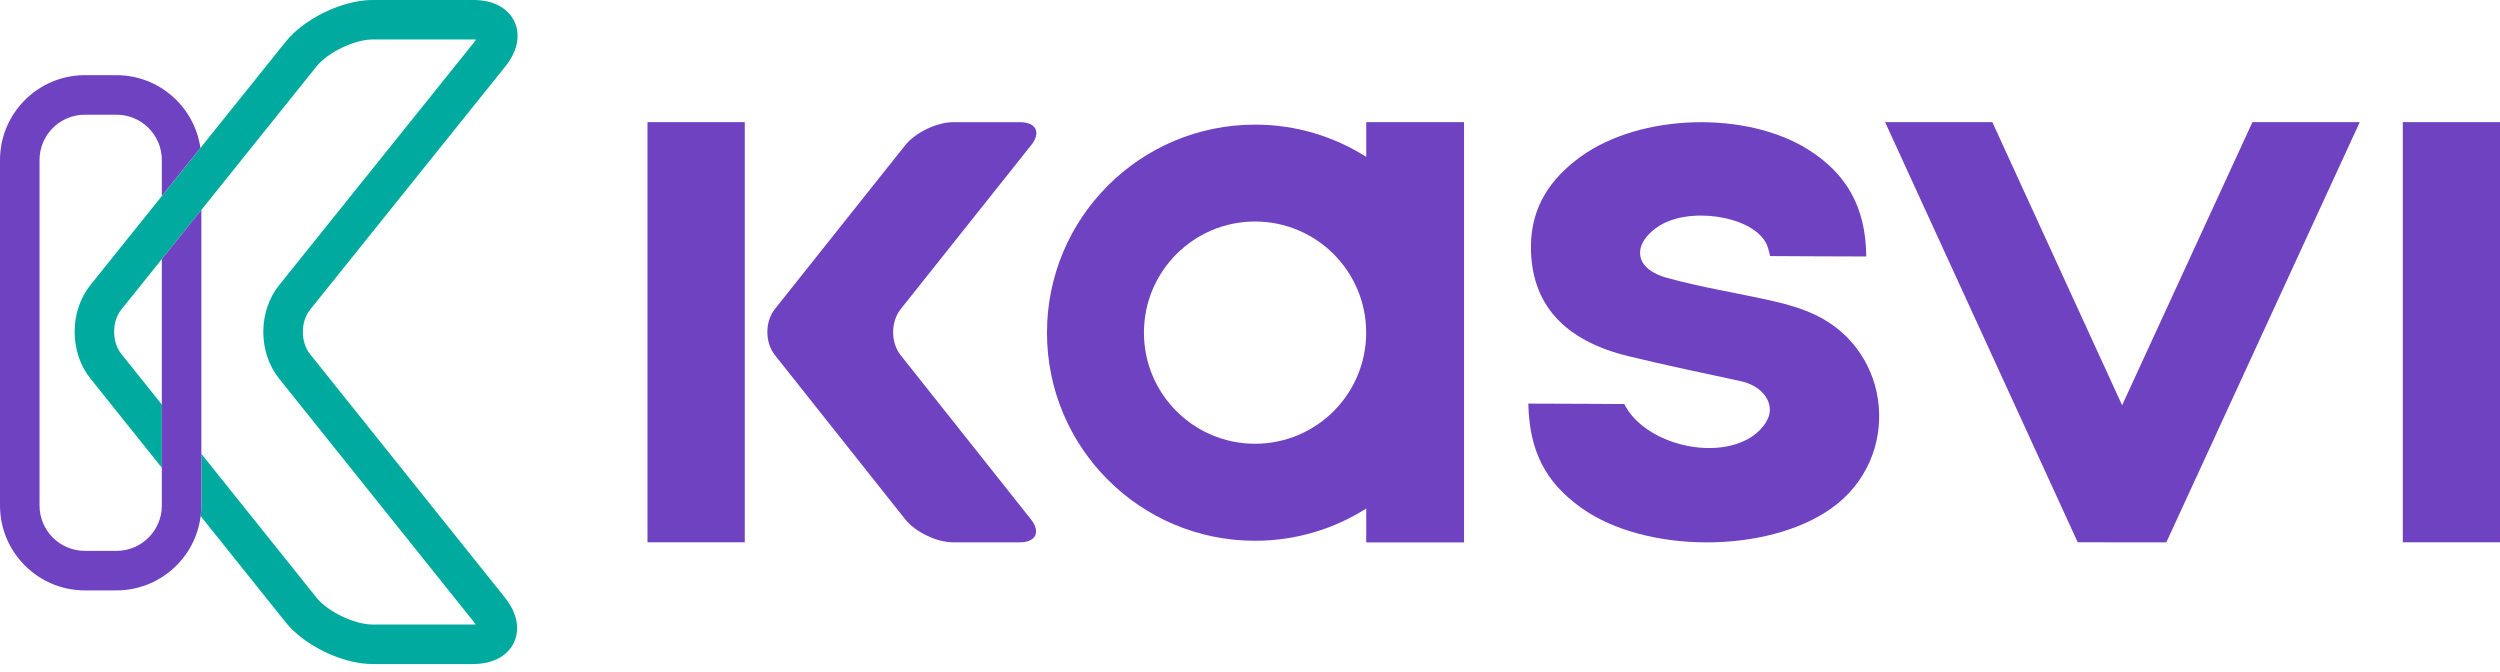 <svg width="160" height="43" viewBox="0 0 160 43" fill="none" xmlns="http://www.w3.org/2000/svg">
<g clip-path="url(#clip0_821_336)">
<path d="M19.833 22.651C19.233 21.9 19.233 20.588 19.833 19.837L32.343 4.251C33.122 3.281 33.332 2.227 32.916 1.362C32.499 0.498 31.549 0 30.304 0H23.85C21.931 0 19.486 1.172 18.284 2.67L12.826 9.471L10.358 12.546L5.785 18.244C4.442 19.918 4.438 22.546 5.781 24.22L10.358 29.938V25.893L7.754 22.639C7.155 21.888 7.155 20.576 7.754 19.825L10.358 16.582L12.889 13.433L20.257 4.251C20.981 3.348 22.694 2.526 23.85 2.526H30.304C30.366 2.526 30.421 2.526 30.471 2.534C30.444 2.573 30.409 2.62 30.374 2.666L17.863 18.252C16.516 19.926 16.516 22.553 17.859 24.227L30.343 39.825C30.382 39.875 30.417 39.922 30.444 39.961C30.393 39.965 30.339 39.969 30.273 39.969H23.842C22.686 39.969 20.973 39.148 20.253 38.245L12.892 29.05V32.355C12.892 32.585 12.873 32.814 12.846 33.036L18.28 39.825C19.479 41.324 21.923 42.499 23.842 42.499H30.273C31.518 42.499 32.468 42.001 32.885 41.137C33.301 40.269 33.095 39.218 32.316 38.245L19.833 22.651Z" fill="#00AA9F"/>
<path d="M10.358 16.582V32.355C10.358 33.955 9.058 35.255 7.458 35.255H5.43C3.83 35.255 2.53 33.955 2.53 32.355V10.241C2.53 8.641 3.83 7.341 5.43 7.341H7.458C9.058 7.341 10.358 8.641 10.358 10.241V12.542L12.826 9.467C12.448 6.839 10.187 4.811 7.458 4.811H5.43C2.437 4.811 0 7.248 0 10.241V32.355C0 35.348 2.437 37.785 5.43 37.785H7.458C10.222 37.785 12.503 35.71 12.842 33.036C12.869 32.81 12.888 32.584 12.888 32.355V13.433L10.358 16.582Z" fill="#6f42c1"/>
<path d="M160.004 7.816H153.78V34.706H160.004V7.816Z" fill="#6f42c1"/>
<path d="M135.815 25.936L127.509 7.816H120.646L132.974 34.706L138.645 34.71L151.024 7.816H144.157L135.815 25.936Z" fill="#6f42c1"/>
<path d="M116.154 20.14C115.317 19.743 114.399 19.478 113.492 19.272C111.211 18.754 108.883 18.396 106.637 17.769C105.913 17.567 105.025 17.108 104.967 16.259C104.905 15.418 105.769 14.652 106.454 14.305C108.63 13.2 112.577 13.982 113.145 15.843C113.239 16.142 113.285 16.388 113.285 16.388C113.285 16.388 117.458 16.415 119.44 16.415C119.42 13.219 118.132 11.086 115.73 9.576C111.756 7.077 105.006 7.267 101.187 10.011C99.233 11.413 97.996 13.242 97.98 15.741C97.957 19.4 100.039 21.794 104.259 22.806C106.703 23.394 108.922 23.861 111.378 24.387C112.62 24.655 113.344 25.488 113.262 26.36C113.2 27.014 112.569 27.672 112.036 27.999C109.782 29.389 105.901 28.521 104.313 26.438C104.122 26.185 103.955 25.858 103.955 25.858C103.955 25.858 99.72 25.831 97.812 25.831C97.879 28.89 98.922 30.864 101.18 32.487C105.278 35.434 113.083 35.457 117.201 32.538C121.713 29.342 121.148 22.503 116.158 20.14" fill="#6f42c1"/>
<path d="M47.665 7.816H41.44V34.706H47.665V7.816Z" fill="#6f42c1"/>
<path d="M65.994 9.296C66.641 8.482 66.321 7.82 65.282 7.82H60.992C59.957 7.82 58.579 8.486 57.933 9.296L49.595 19.774C48.949 20.588 48.949 21.915 49.595 22.729L57.929 33.231C58.575 34.044 59.953 34.71 60.989 34.71H65.263C66.302 34.71 66.621 34.044 65.975 33.231L57.645 22.737C56.999 21.923 56.999 20.596 57.645 19.782L65.99 9.296H65.994Z" fill="#6f42c1"/>
<path d="M87.439 7.816V10.039C85.38 8.735 82.939 7.976 80.323 7.976C72.97 7.976 67.007 13.935 67.007 21.293C67.007 28.649 72.966 34.609 80.323 34.609C82.943 34.609 85.38 33.85 87.439 32.546V34.714H93.698V7.816H87.439ZM80.323 28.4C76.396 28.4 73.212 25.216 73.212 21.289C73.212 17.361 76.396 14.177 80.323 14.177C84.251 14.177 87.435 17.361 87.435 21.289C87.435 25.216 84.251 28.4 80.323 28.4Z" fill="#6f42c1"/>
</g>
<defs>
<clipPath id="clip0_821_336">
<rect width="160" height="42.499" fill="#6f42c1"/>
</clipPath>
</defs>
</svg>
